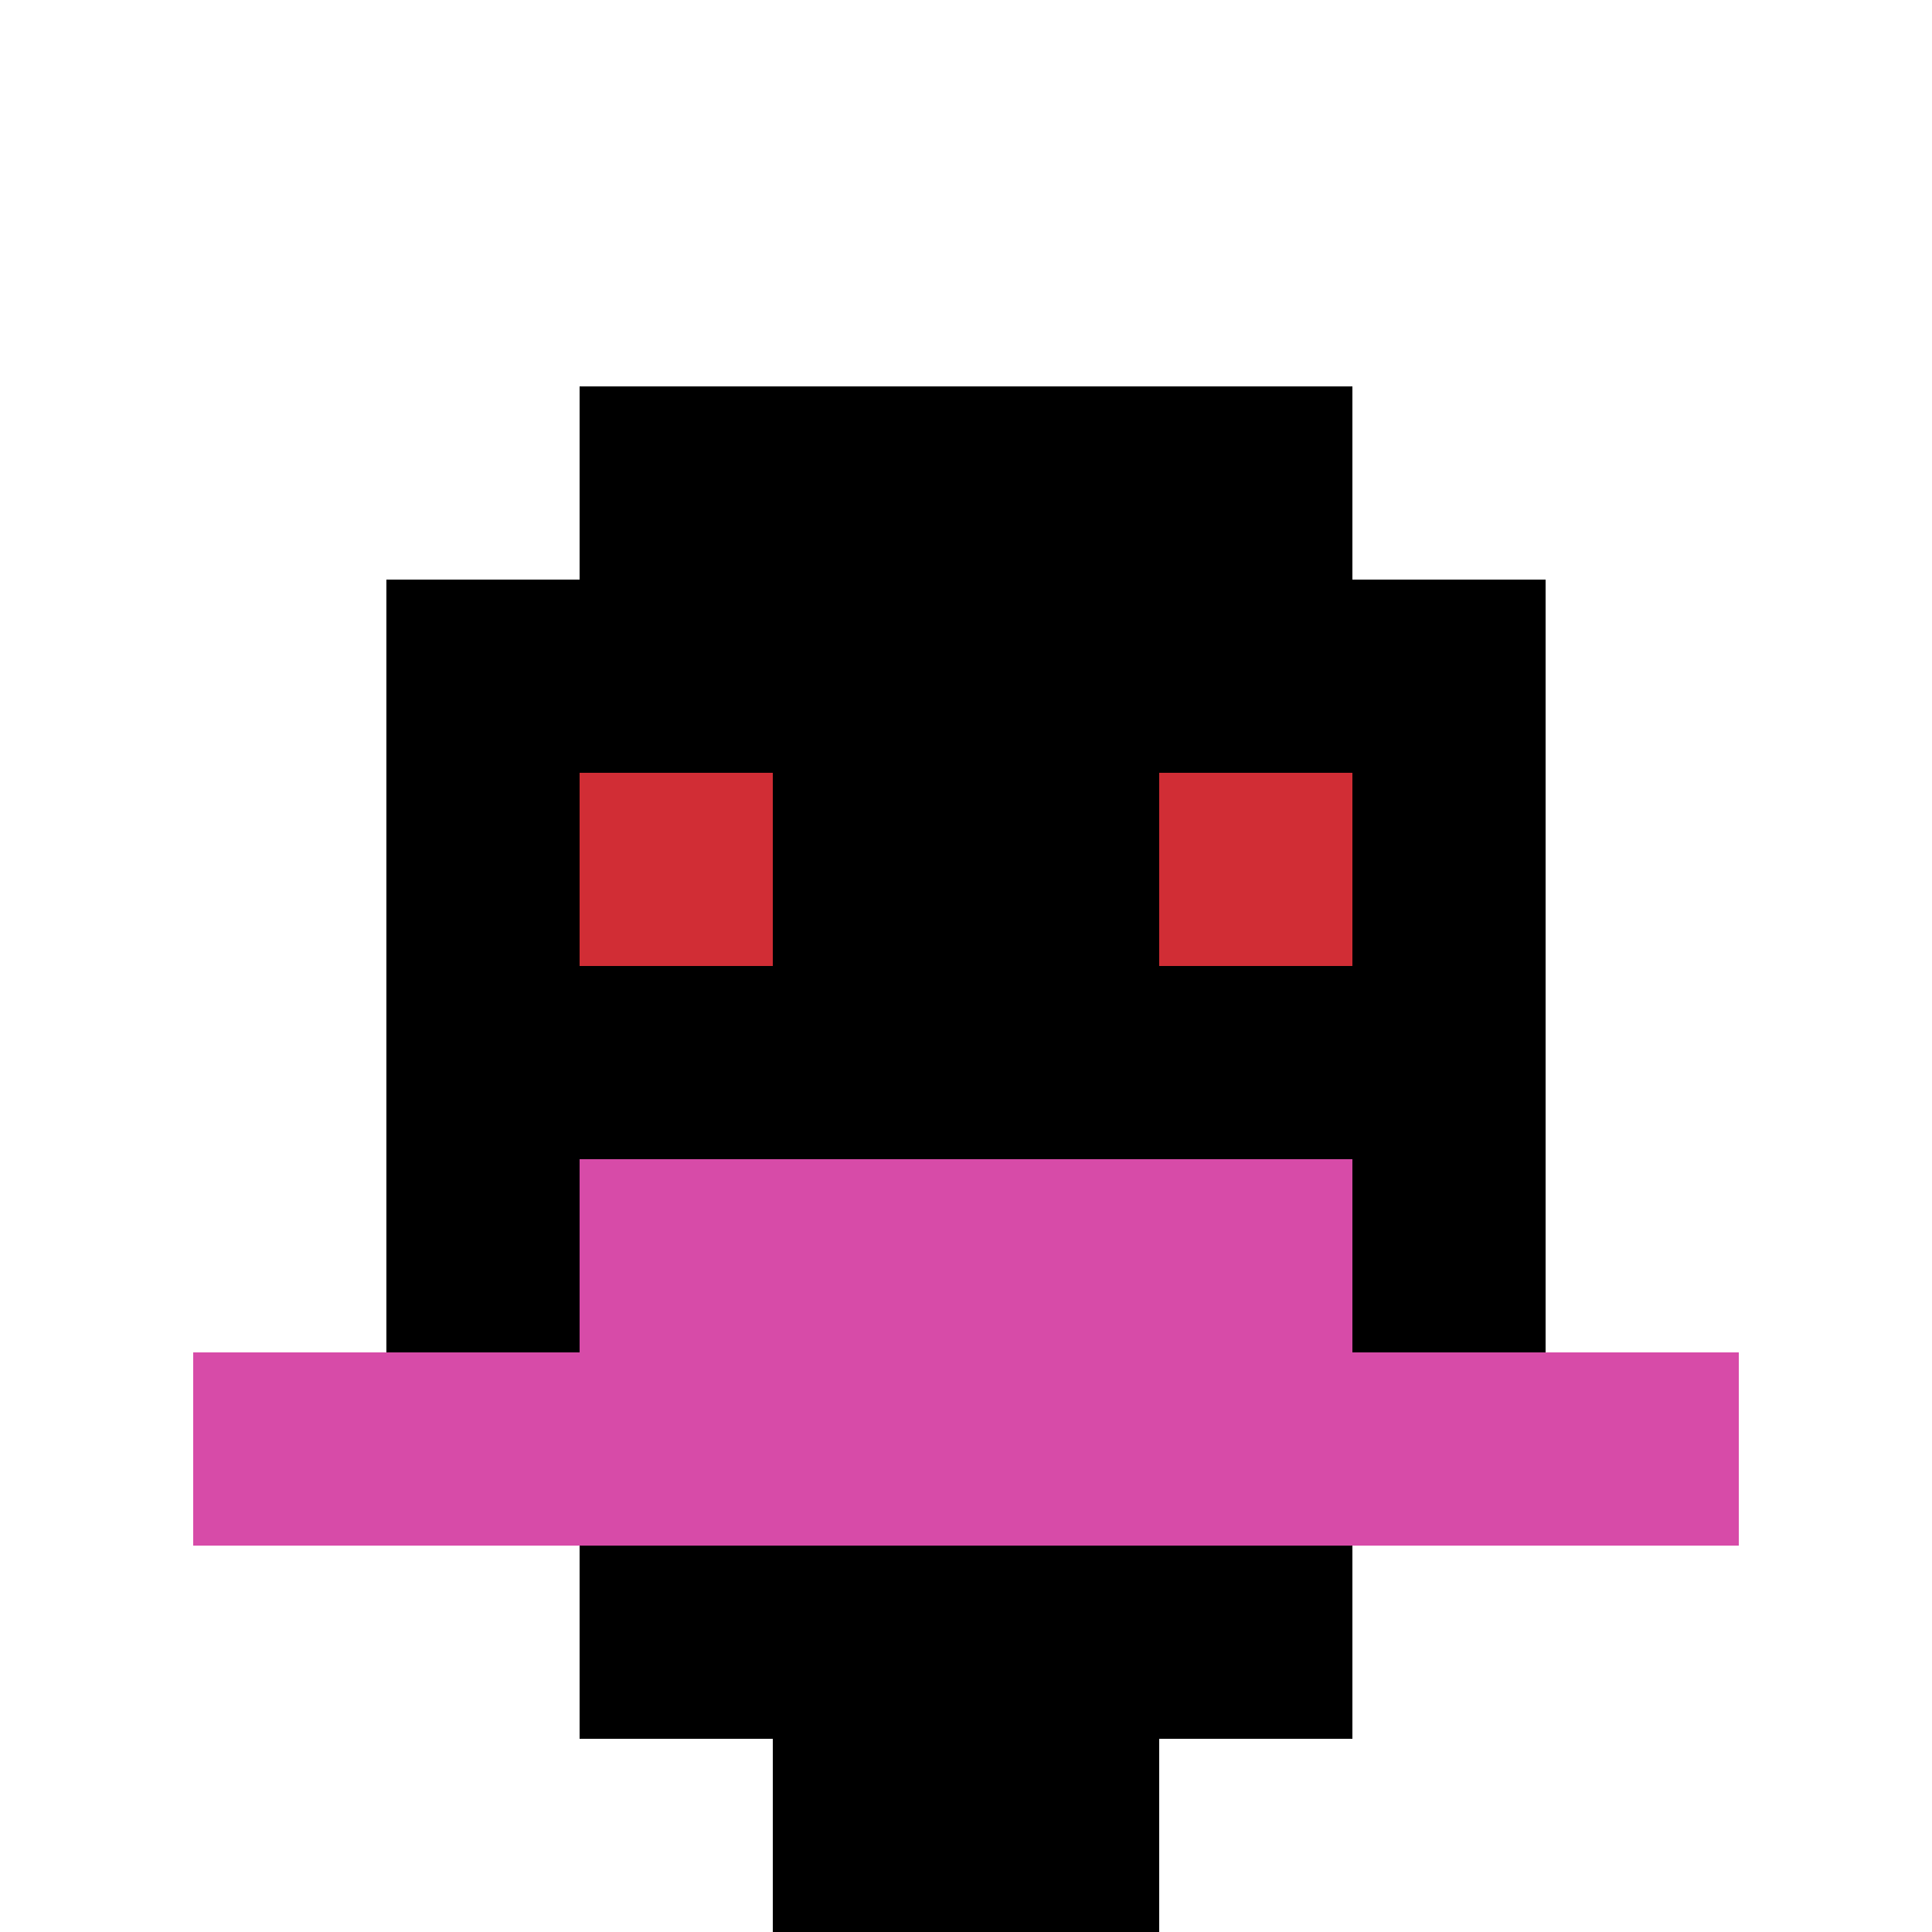 <svg xmlns="http://www.w3.org/2000/svg" version="1.1" width="552" height="552"><title>'goose-pfp-605373' by Dmitri Cherniak</title><desc>seed=605373
backgroundColor=#ffffff
padding=20
innerPadding=0
timeout=500
dimension=1
border=false
Save=function(){return n.handleSave()}
frame=12

Rendered at Sun Sep 15 2024 18:38:01 GMT+0200 (hora de verano de Europa central)
Generated in &lt;1ms
</desc><defs></defs><rect width="100%" height="100%" fill="#ffffff"></rect><g><g id="0-0"><rect x="0" y="0" height="552" width="552" fill="#ffffff"></rect><g><rect id="0-0-3-2-4-7" x="165.6" y="110.4" width="220.8" height="386.4" fill="#000000"></rect><rect id="0-0-2-3-6-5" x="110.4" y="165.6" width="331.2" height="276" fill="#000000"></rect><rect id="0-0-4-8-2-2" x="220.8" y="441.6" width="110.4" height="110.4" fill="#000000"></rect><rect id="0-0-1-7-8-1" x="55.2" y="386.4" width="441.6" height="55.2" fill="#D74BA8"></rect><rect id="0-0-3-6-4-2" x="165.6" y="331.2" width="220.8" height="110.4" fill="#D74BA8"></rect><rect id="0-0-3-4-1-1" x="165.6" y="220.8" width="55.2" height="55.2" fill="#D12D35"></rect><rect id="0-0-6-4-1-1" x="331.2" y="220.8" width="55.2" height="55.2" fill="#D12D35"></rect></g><rect x="0" y="0" stroke="white" stroke-width="0" height="552" width="552" fill="none"></rect></g></g></svg>